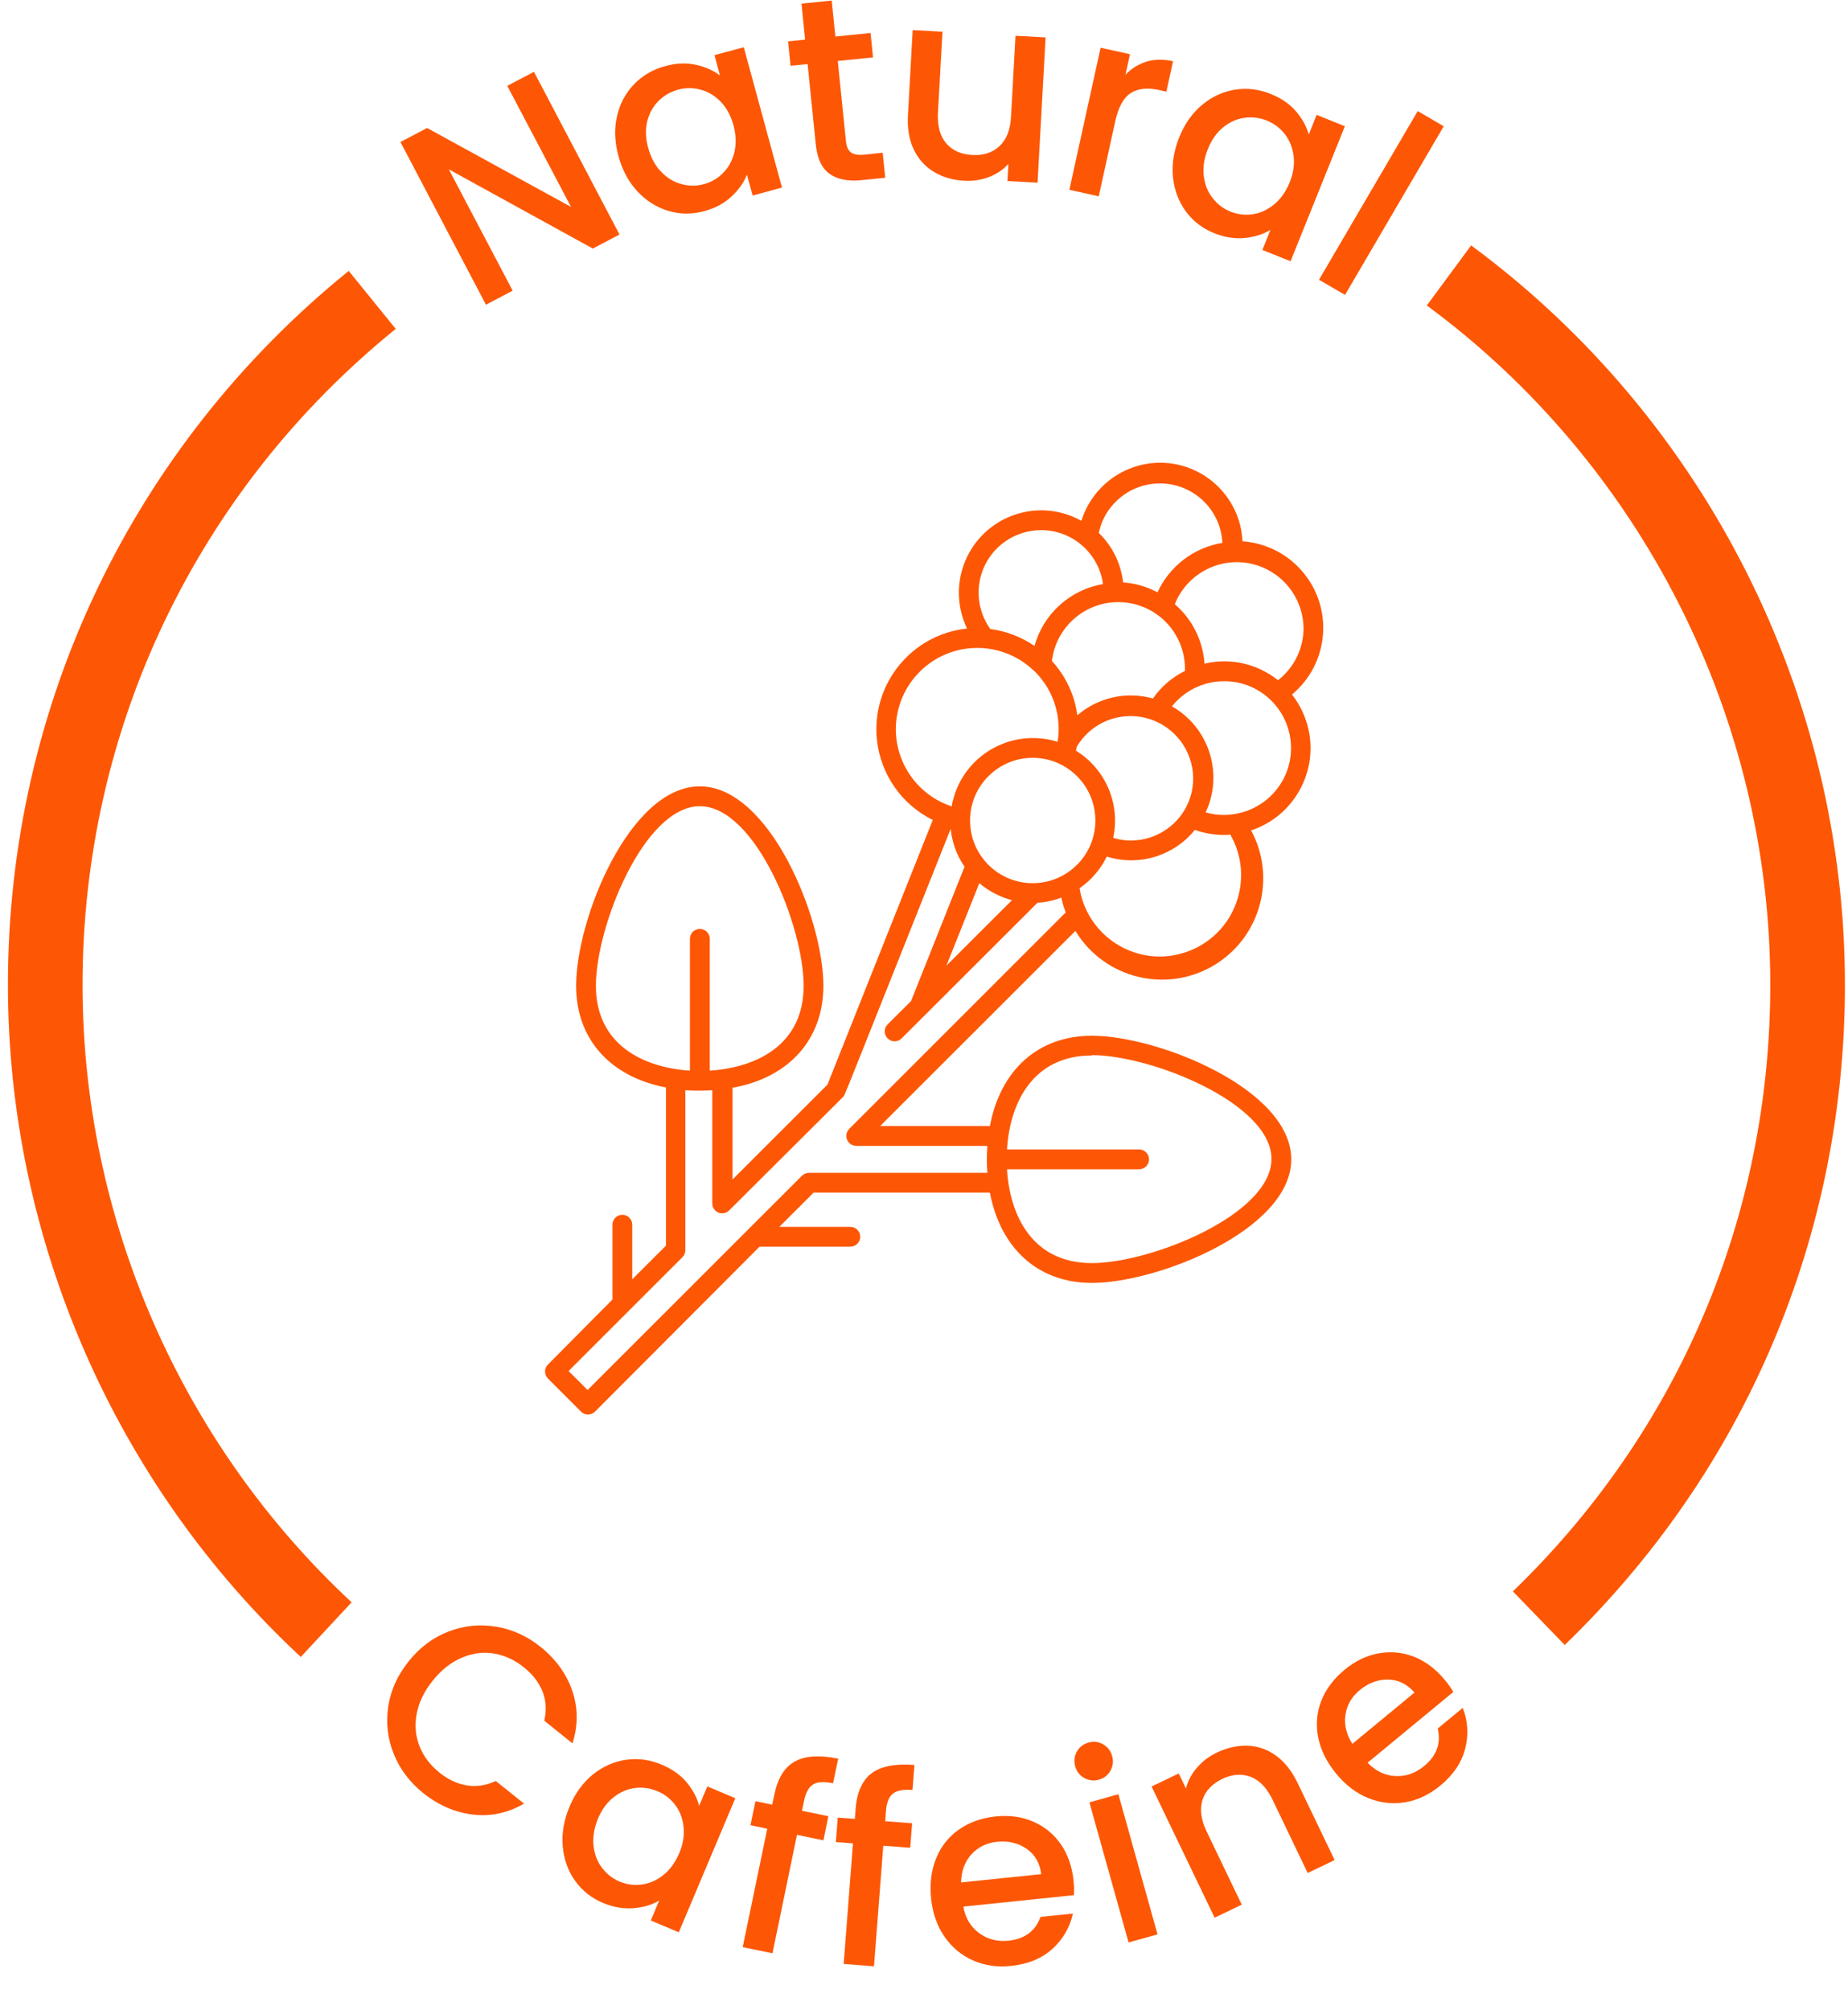 <svg xmlns="http://www.w3.org/2000/svg" fill="none" viewBox="0 0 171 186" height="186" width="171">
<path fill="#FD5705" d="M144.79 152.208L139.99 147.245C155.351 132.412 163.808 112.473 163.808 91.115C163.808 66.432 151.935 42.938 132.026 28.263L136.128 22.708C157.791 38.683 170.716 64.249 170.716 91.115C170.716 114.358 161.509 136.056 144.786 152.208"></path>
<path fill="#FD5705" d="M27.831 153.314C10.608 137.288 0.733 114.616 0.733 91.122C0.733 65.369 12.229 41.293 32.267 25.067L36.618 30.431C18.199 45.34 7.638 67.466 7.638 91.122C7.638 112.713 16.716 133.543 32.537 148.258L27.831 153.314Z"></path>
<path fill="#FD5705" d="M57.325 21.699L54.856 22.999L41.532 15.67L47.438 26.895L44.967 28.195L37.052 13.139L39.52 11.842L52.834 19.142L46.939 7.943L49.41 6.646L57.325 21.699Z"></path>
<path fill="#FD5705" d="M57.095 10.743C57.357 9.591 57.885 8.611 58.668 7.799C59.448 6.991 60.407 6.427 61.546 6.119C62.562 5.838 63.511 5.795 64.384 5.993C65.26 6.18 66.004 6.517 66.618 6.988L66.112 5.102L68.824 4.37L72.359 17.354L69.643 18.094L69.118 16.158C68.831 16.898 68.343 17.577 67.671 18.198C67.002 18.823 66.158 19.268 65.156 19.541C64.028 19.842 62.932 19.839 61.851 19.516C60.766 19.192 59.818 18.596 58.988 17.717C58.161 16.826 57.58 15.735 57.224 14.435C56.872 13.128 56.822 11.9 57.098 10.743M66.679 9.404C66.129 8.848 65.508 8.47 64.818 8.295C64.125 8.108 63.432 8.108 62.742 8.298C62.048 8.488 61.456 8.83 60.946 9.332C60.439 9.831 60.091 10.46 59.893 11.214C59.706 11.968 59.731 12.787 59.979 13.681C60.22 14.582 60.619 15.311 61.176 15.893C61.725 16.467 62.354 16.848 63.058 17.034C63.758 17.225 64.445 17.232 65.124 17.038C65.813 16.858 66.417 16.51 66.913 15.997C67.419 15.49 67.764 14.851 67.954 14.083C68.134 13.314 68.109 12.478 67.868 11.584C67.62 10.69 67.225 9.961 66.676 9.4"></path>
<path fill="#FD5705" d="M77.521 5.641L78.276 13.056C78.326 13.559 78.48 13.907 78.739 14.101C78.994 14.298 79.407 14.363 79.982 14.313L81.678 14.133L81.915 16.446L79.727 16.668C78.48 16.797 77.492 16.604 76.77 16.087C76.041 15.573 75.614 14.657 75.484 13.343L74.73 5.932L73.149 6.086L72.923 3.828L74.496 3.666L74.166 0.338L76.961 0.05L77.298 3.382L80.557 3.052L80.783 5.311L77.525 5.641H77.521Z"></path>
<path fill="#FD5705" d="M96.751 3.461L96.008 16.905L93.22 16.754L93.31 15.167C92.836 15.695 92.239 16.097 91.521 16.377C90.792 16.654 90.034 16.769 89.233 16.726C88.176 16.672 87.235 16.395 86.427 15.91C85.611 15.422 84.993 14.74 84.562 13.849C84.131 12.966 83.948 11.91 84.013 10.686L84.451 2.783L87.213 2.934L86.79 10.42C86.728 11.627 86.976 12.568 87.544 13.246C88.108 13.914 88.913 14.287 89.954 14.341C91 14.402 91.841 14.126 92.491 13.515C93.134 12.909 93.493 12.004 93.551 10.797L93.967 3.311L96.755 3.461H96.751Z"></path>
<path fill="#FD5705" d="M106.07 5.706C106.814 5.479 107.633 5.458 108.545 5.666L107.928 8.481L107.238 8.327C106.171 8.097 105.301 8.187 104.637 8.607C103.969 9.031 103.484 9.91 103.193 11.242L101.67 18.165L98.95 17.562L101.842 4.417L104.561 5.016L104.138 6.923C104.68 6.345 105.323 5.943 106.07 5.713"></path>
<path fill="#FD5705" d="M111.236 9.702C112.142 8.944 113.158 8.474 114.275 8.298C115.386 8.122 116.488 8.251 117.573 8.69C118.565 9.088 119.344 9.62 119.923 10.302C120.501 10.977 120.893 11.695 121.105 12.442L121.834 10.629L124.446 11.681L119.42 24.173L116.808 23.128L117.559 21.268C116.884 21.681 116.09 21.932 115.174 22.022C114.258 22.112 113.316 21.961 112.346 21.573C111.276 21.142 110.399 20.471 109.731 19.566C109.063 18.65 108.664 17.595 108.538 16.395C108.416 15.2 108.61 13.972 109.113 12.715C109.616 11.462 110.324 10.456 111.236 9.699M119.696 14.413C119.596 13.634 119.323 12.966 118.881 12.399C118.439 11.842 117.886 11.422 117.221 11.156C116.557 10.891 115.874 10.805 115.163 10.901C114.459 10.991 113.805 11.282 113.198 11.767C112.594 12.255 112.113 12.923 111.768 13.788C111.42 14.647 111.294 15.476 111.387 16.273C111.484 17.063 111.754 17.753 112.203 18.32C112.645 18.894 113.194 19.311 113.848 19.577C114.513 19.842 115.192 19.925 115.906 19.824C116.621 19.724 117.279 19.419 117.889 18.919C118.504 18.42 118.982 17.742 119.334 16.88C119.682 16.015 119.801 15.196 119.7 14.42"></path>
<path fill="#FD5705" d="M133.592 11.684L124.46 27.286L122.049 25.886L131.185 10.277L133.592 11.684Z"></path>
<path fill="#FD5705" d="M41.529 150.951C42.958 150.401 44.424 150.269 45.929 150.513C47.424 150.768 48.792 151.393 50.025 152.384C51.433 153.518 52.41 154.872 52.953 156.445C53.491 158.017 53.502 159.637 52.974 161.31L50.362 159.21C50.585 158.233 50.528 157.335 50.197 156.499C49.859 155.669 49.295 154.929 48.491 154.287C47.614 153.579 46.676 153.152 45.674 152.99C44.668 152.829 43.684 152.969 42.703 153.396C41.722 153.813 40.842 154.516 40.048 155.497C39.265 156.473 38.77 157.482 38.565 158.535C38.364 159.587 38.439 160.581 38.805 161.536C39.168 162.481 39.786 163.31 40.666 164.014C41.46 164.653 42.304 165.055 43.192 165.195C44.075 165.35 44.974 165.206 45.879 164.79L48.491 166.887C46.971 167.763 45.387 168.097 43.738 167.896C42.089 167.694 40.559 167.03 39.15 165.899C37.907 164.897 37.002 163.698 36.438 162.294C35.87 160.89 35.698 159.429 35.924 157.917C36.147 156.405 36.783 155.001 37.825 153.705C38.859 152.412 40.102 151.493 41.532 150.951"></path>
<path fill="#FD5705" d="M54.878 164.175C55.794 163.443 56.818 162.983 57.935 162.829C59.053 162.667 60.148 162.825 61.233 163.281C62.203 163.694 62.983 164.24 63.55 164.926C64.114 165.619 64.502 166.337 64.693 167.091L65.451 165.292L68.041 166.384L62.81 178.79L60.22 177.698L60.996 175.853C60.317 176.255 59.523 176.492 58.603 176.56C57.695 176.635 56.746 176.474 55.787 176.068C54.72 175.619 53.861 174.933 53.208 174.018C52.55 173.098 52.177 172.036 52.072 170.829C51.968 169.633 52.177 168.405 52.701 167.159C53.229 165.913 53.955 164.919 54.878 164.172M63.252 169.03C63.166 168.251 62.911 167.576 62.476 167.005C62.045 166.438 61.495 166.01 60.838 165.737C60.181 165.457 59.491 165.357 58.787 165.436C58.079 165.522 57.418 165.799 56.804 166.276C56.186 166.75 55.697 167.411 55.334 168.273C54.979 169.127 54.842 169.957 54.918 170.747C54.997 171.54 55.255 172.226 55.694 172.808C56.132 173.389 56.671 173.813 57.317 174.09C57.975 174.366 58.664 174.463 59.369 174.37C60.084 174.28 60.748 173.993 61.37 173.501C61.987 173.012 62.48 172.334 62.843 171.486C63.205 170.632 63.342 169.813 63.248 169.034"></path>
<path fill="#FD5705" d="M76.189 170.28L73.746 169.773L71.479 180.732L68.723 180.165L70.997 169.206L69.442 168.883L69.905 166.66L71.454 166.983L71.651 166.05C71.964 164.531 72.596 163.511 73.548 162.987C74.493 162.459 75.836 162.369 77.561 162.725L77.083 165.001C76.257 164.829 75.639 164.861 75.244 165.105C74.845 165.346 74.565 165.849 74.403 166.614L74.213 167.547L76.652 168.05L76.196 170.276L76.189 170.28Z"></path>
<path fill="#FD5705" d="M84.218 170.969L81.732 170.779L80.873 181.935L78.067 181.72L78.926 170.563L77.345 170.441L77.518 168.176L79.102 168.298L79.174 167.353C79.299 165.806 79.792 164.714 80.668 164.064C81.538 163.421 82.856 163.17 84.616 163.306L84.437 165.623C83.585 165.551 82.989 165.669 82.623 165.96C82.256 166.247 82.044 166.786 81.98 167.569L81.915 168.513L84.401 168.703L84.225 170.969H84.218Z"></path>
<path fill="#FD5705" d="M99.374 175.354L89.139 176.413C89.326 177.469 89.815 178.287 90.598 178.862C91.377 179.44 92.286 179.67 93.317 179.566C94.812 179.411 95.803 178.682 96.284 177.364L99.277 177.063C99 178.33 98.372 179.415 97.391 180.316C96.41 181.21 95.131 181.738 93.558 181.9C92.286 182.036 91.104 181.864 90.034 181.393C88.963 180.919 88.083 180.187 87.404 179.206C86.714 178.215 86.301 177.041 86.157 175.662C86.021 174.284 86.172 173.048 86.624 171.942C87.073 170.836 87.778 169.953 88.733 169.282C89.689 168.614 90.824 168.204 92.132 168.072C93.4 167.942 94.557 168.097 95.602 168.549C96.647 168.998 97.499 169.695 98.153 170.632C98.806 171.573 99.198 172.689 99.335 173.986C99.385 174.492 99.399 174.944 99.374 175.357M96.346 173.411C96.224 172.391 95.778 171.612 95.002 171.07C94.219 170.528 93.306 170.312 92.25 170.416C91.295 170.517 90.504 170.905 89.886 171.583C89.272 172.258 88.952 173.127 88.931 174.176L96.346 173.411Z"></path>
<path fill="#FD5705" d="M100.33 164.513C99.906 164.276 99.626 163.921 99.489 163.429C99.36 162.948 99.403 162.495 99.643 162.071C99.88 161.648 100.243 161.368 100.736 161.231C101.203 161.102 101.652 161.152 102.068 161.393C102.492 161.633 102.769 161.996 102.909 162.477C103.045 162.965 102.988 163.418 102.754 163.838C102.517 164.262 102.165 164.531 101.688 164.668C101.206 164.804 100.753 164.746 100.33 164.513ZM103.487 166.014L107.109 178.984L104.429 179.727L100.804 166.768L103.491 166.014H103.487Z"></path>
<path fill="#FD5705" d="M115.447 161.529C116.399 161.558 117.268 161.867 118.065 162.438C118.859 163.012 119.528 163.849 120.063 164.955L123.497 172.107L121.004 173.303L117.749 166.517C117.225 165.432 116.553 164.728 115.734 164.409C114.908 164.093 114.028 164.154 113.09 164.599C112.156 165.055 111.545 165.705 111.269 166.545C111.003 167.389 111.121 168.359 111.646 169.447L114.904 176.233L112.393 177.44L106.559 165.299L109.074 164.093L109.738 165.486C109.914 164.782 110.252 164.143 110.758 163.561C111.258 162.973 111.868 162.506 112.594 162.165C113.546 161.709 114.495 161.497 115.447 161.526"></path>
<path fill="#FD5705" d="M134.483 156.549L126.547 163.098C127.298 163.877 128.153 164.29 129.127 164.333C130.093 164.38 130.977 164.071 131.778 163.407C132.938 162.452 133.359 161.296 133.035 159.938L135.352 158.025C135.827 159.235 135.902 160.488 135.582 161.78C135.259 163.066 134.49 164.215 133.272 165.22C132.277 166.039 131.207 166.553 130.05 166.754C128.897 166.951 127.761 166.829 126.651 166.391C125.534 165.949 124.535 165.195 123.648 164.125C122.772 163.055 122.211 161.942 121.978 160.771C121.748 159.604 121.838 158.473 122.254 157.389C122.678 156.305 123.4 155.339 124.417 154.498C125.398 153.691 126.45 153.181 127.564 152.98C128.685 152.775 129.777 152.879 130.844 153.296C131.904 153.712 132.856 154.43 133.685 155.432C134.012 155.823 134.275 156.197 134.479 156.549M130.887 156.61C130.219 155.831 129.414 155.428 128.469 155.407C127.517 155.385 126.637 155.709 125.818 156.384C125.074 157.001 124.636 157.755 124.5 158.66C124.363 159.565 124.571 160.466 125.139 161.353L130.887 156.606V156.61Z"></path>
<path fill="#FD5705" d="M119.553 64.26C122.958 61.423 123.422 56.364 120.58 52.96C119.186 51.276 117.157 50.242 114.972 50.084C114.775 45.886 111.204 42.633 107.001 42.823C103.793 42.977 101.016 45.125 100.064 48.191C96.392 46.134 91.751 47.452 89.692 51.129C88.482 53.294 88.406 55.919 89.48 58.156C84.329 58.705 80.603 63.319 81.146 68.465C81.487 71.653 83.434 74.447 86.312 75.869L76.569 100.354L67.778 109.14V100.648C72.98 99.729 76.192 96.189 76.192 91.208C76.192 85.054 71.242 72.759 64.754 72.759C58.266 72.759 53.308 85.029 53.308 91.208C53.308 96.163 56.487 99.639 61.621 100.62V115.259L58.503 118.372V113.316C58.503 112.814 58.097 112.401 57.587 112.401C57.077 112.401 56.671 112.814 56.671 113.316V120.243L50.707 126.254C50.344 126.606 50.341 127.184 50.704 127.546C50.704 127.546 50.707 127.546 50.707 127.557L53.761 130.613C54.113 130.968 54.691 130.976 55.054 130.617C55.058 130.617 55.058 130.613 55.058 130.613L70.282 115.352H78.682C79.188 115.352 79.601 114.939 79.601 114.437C79.601 113.934 79.188 113.517 78.682 113.517H72.115L75.287 110.35H91.596C92.577 115.503 96.047 118.706 101.027 118.706C107.177 118.706 119.484 113.765 119.484 107.273C119.484 100.781 107.177 95.833 101.027 95.833C96.047 95.833 92.566 99.029 91.596 104.192H81.441L99.51 86.135C102.19 90.555 107.949 91.966 112.375 89.291C116.639 86.706 118.137 81.226 115.77 76.838C119.98 75.434 122.258 70.885 120.853 66.68C120.555 65.8 120.113 64.985 119.546 64.256M120.623 58.087C120.627 59.983 119.754 61.771 118.259 62.942C116.348 61.409 113.837 60.834 111.459 61.405C111.308 59.279 110.324 57.297 108.707 55.904C109.975 52.737 113.564 51.193 116.733 52.457C119.057 53.387 120.595 55.624 120.62 58.134V58.087H120.623ZM110.273 73.272C109.573 76.379 106.48 78.328 103.372 77.624C103.25 77.596 103.132 77.564 103.01 77.528C103.685 74.382 102.302 71.154 99.564 69.459C99.564 69.33 99.626 69.211 99.651 69.071C101.289 66.328 104.845 65.438 107.594 67.082C109.72 68.36 110.802 70.849 110.273 73.269M95.559 81.718C92.354 81.718 89.761 79.118 89.761 75.922C89.761 72.727 92.354 70.12 95.559 70.12C98.763 70.12 101.357 72.712 101.357 75.922V75.933C101.353 79.125 98.756 81.714 95.559 81.718ZM90.619 81.718C91.499 82.461 92.53 83 93.641 83.291L87.576 89.345L90.619 81.718ZM106.681 64.63C104.242 63.947 101.616 64.525 99.69 66.184C99.439 64.303 98.612 62.554 97.337 61.157C97.74 57.775 100.807 55.355 104.202 55.757C107.382 56.134 109.745 58.874 109.645 62.077C108.459 62.666 107.435 63.545 106.681 64.63ZM107.328 44.73C110.417 44.73 112.957 47.143 113.111 50.231C110.471 50.662 108.229 52.378 107.105 54.805C106.124 54.281 105.039 53.965 103.926 53.89C103.724 52.145 102.931 50.525 101.673 49.312C102.23 46.644 104.594 44.726 107.328 44.733M96.328 49.053C99.223 49.05 101.673 51.186 102.065 54.044C99.022 54.561 96.554 56.788 95.724 59.764C94.503 58.931 93.105 58.396 91.639 58.202C89.779 55.61 90.368 51.997 92.962 50.137C93.946 49.43 95.135 49.053 96.346 49.053H96.324H96.328ZM82.892 67.477C82.903 63.308 86.283 59.94 90.45 59.951C92.423 59.955 94.312 60.734 95.721 62.112L95.8 62.177C97.484 63.883 98.25 66.285 97.862 68.641C93.849 67.38 89.567 69.606 88.302 73.617C88.198 73.944 88.115 74.274 88.061 74.612C84.979 73.592 82.903 70.716 82.892 67.474M55.14 91.212C55.14 85.718 59.588 74.597 64.757 74.597C69.927 74.597 74.364 85.747 74.364 91.212C74.364 96.677 70.027 98.774 65.677 99.065V86.864C65.677 86.361 65.264 85.948 64.757 85.948C64.251 85.948 63.841 86.361 63.841 86.864V99.065C59.476 98.774 55.14 96.637 55.14 91.212ZM101.03 97.629C106.534 97.629 117.652 102.081 117.652 107.234C117.652 112.386 106.501 116.871 101.03 116.871C95.559 116.871 93.439 112.512 93.181 108.189H105.406C105.909 108.189 106.322 107.776 106.322 107.273C106.322 106.77 105.909 106.354 105.406 106.354H93.181C93.443 101.995 95.616 97.661 101.03 97.661V97.625V97.629ZM79.242 106.027H91.363C91.302 106.857 91.302 107.686 91.363 108.519H74.866C74.626 108.519 74.392 108.616 74.213 108.781L54.372 128.613L52.611 126.857L63.151 116.322C63.324 116.146 63.417 115.916 63.417 115.672V100.878C64.247 100.932 65.081 100.932 65.91 100.878V111.349C65.907 111.855 66.313 112.268 66.819 112.268C67.06 112.271 67.301 112.171 67.473 111.995L77.995 101.514C78.197 101.309 77.514 102.918 87.968 76.695C88.094 77.948 88.532 79.154 89.251 80.199L84.3 92.627L82.134 94.785C81.778 95.14 81.778 95.718 82.13 96.077H82.134C82.497 96.444 83.075 96.444 83.427 96.081C86.369 93.144 82.27 97.248 96.004 83.528C96.755 83.481 97.499 83.327 98.203 83.054C98.303 83.528 98.44 83.98 98.616 84.422L78.577 104.458C78.222 104.81 78.222 105.388 78.574 105.751C78.75 105.927 78.987 106.024 79.238 106.024M107.328 88.508C103.635 88.497 100.491 85.829 99.895 82.188C100.973 81.438 101.842 80.433 102.413 79.258C105.381 80.185 108.61 79.204 110.561 76.791C111.427 77.093 112.336 77.255 113.255 77.258C113.453 77.258 113.636 77.258 113.834 77.208C115.91 80.813 114.678 85.416 111.078 87.492C109.936 88.149 108.639 88.497 107.328 88.508ZM114.236 75.323C113.345 75.47 112.425 75.42 111.56 75.168C113.241 71.588 111.883 67.316 108.445 65.355C110.572 62.691 114.466 62.249 117.135 64.378C119.804 66.515 120.239 70.407 118.112 73.068C117.146 74.274 115.763 75.082 114.236 75.319"></path>
</svg>
